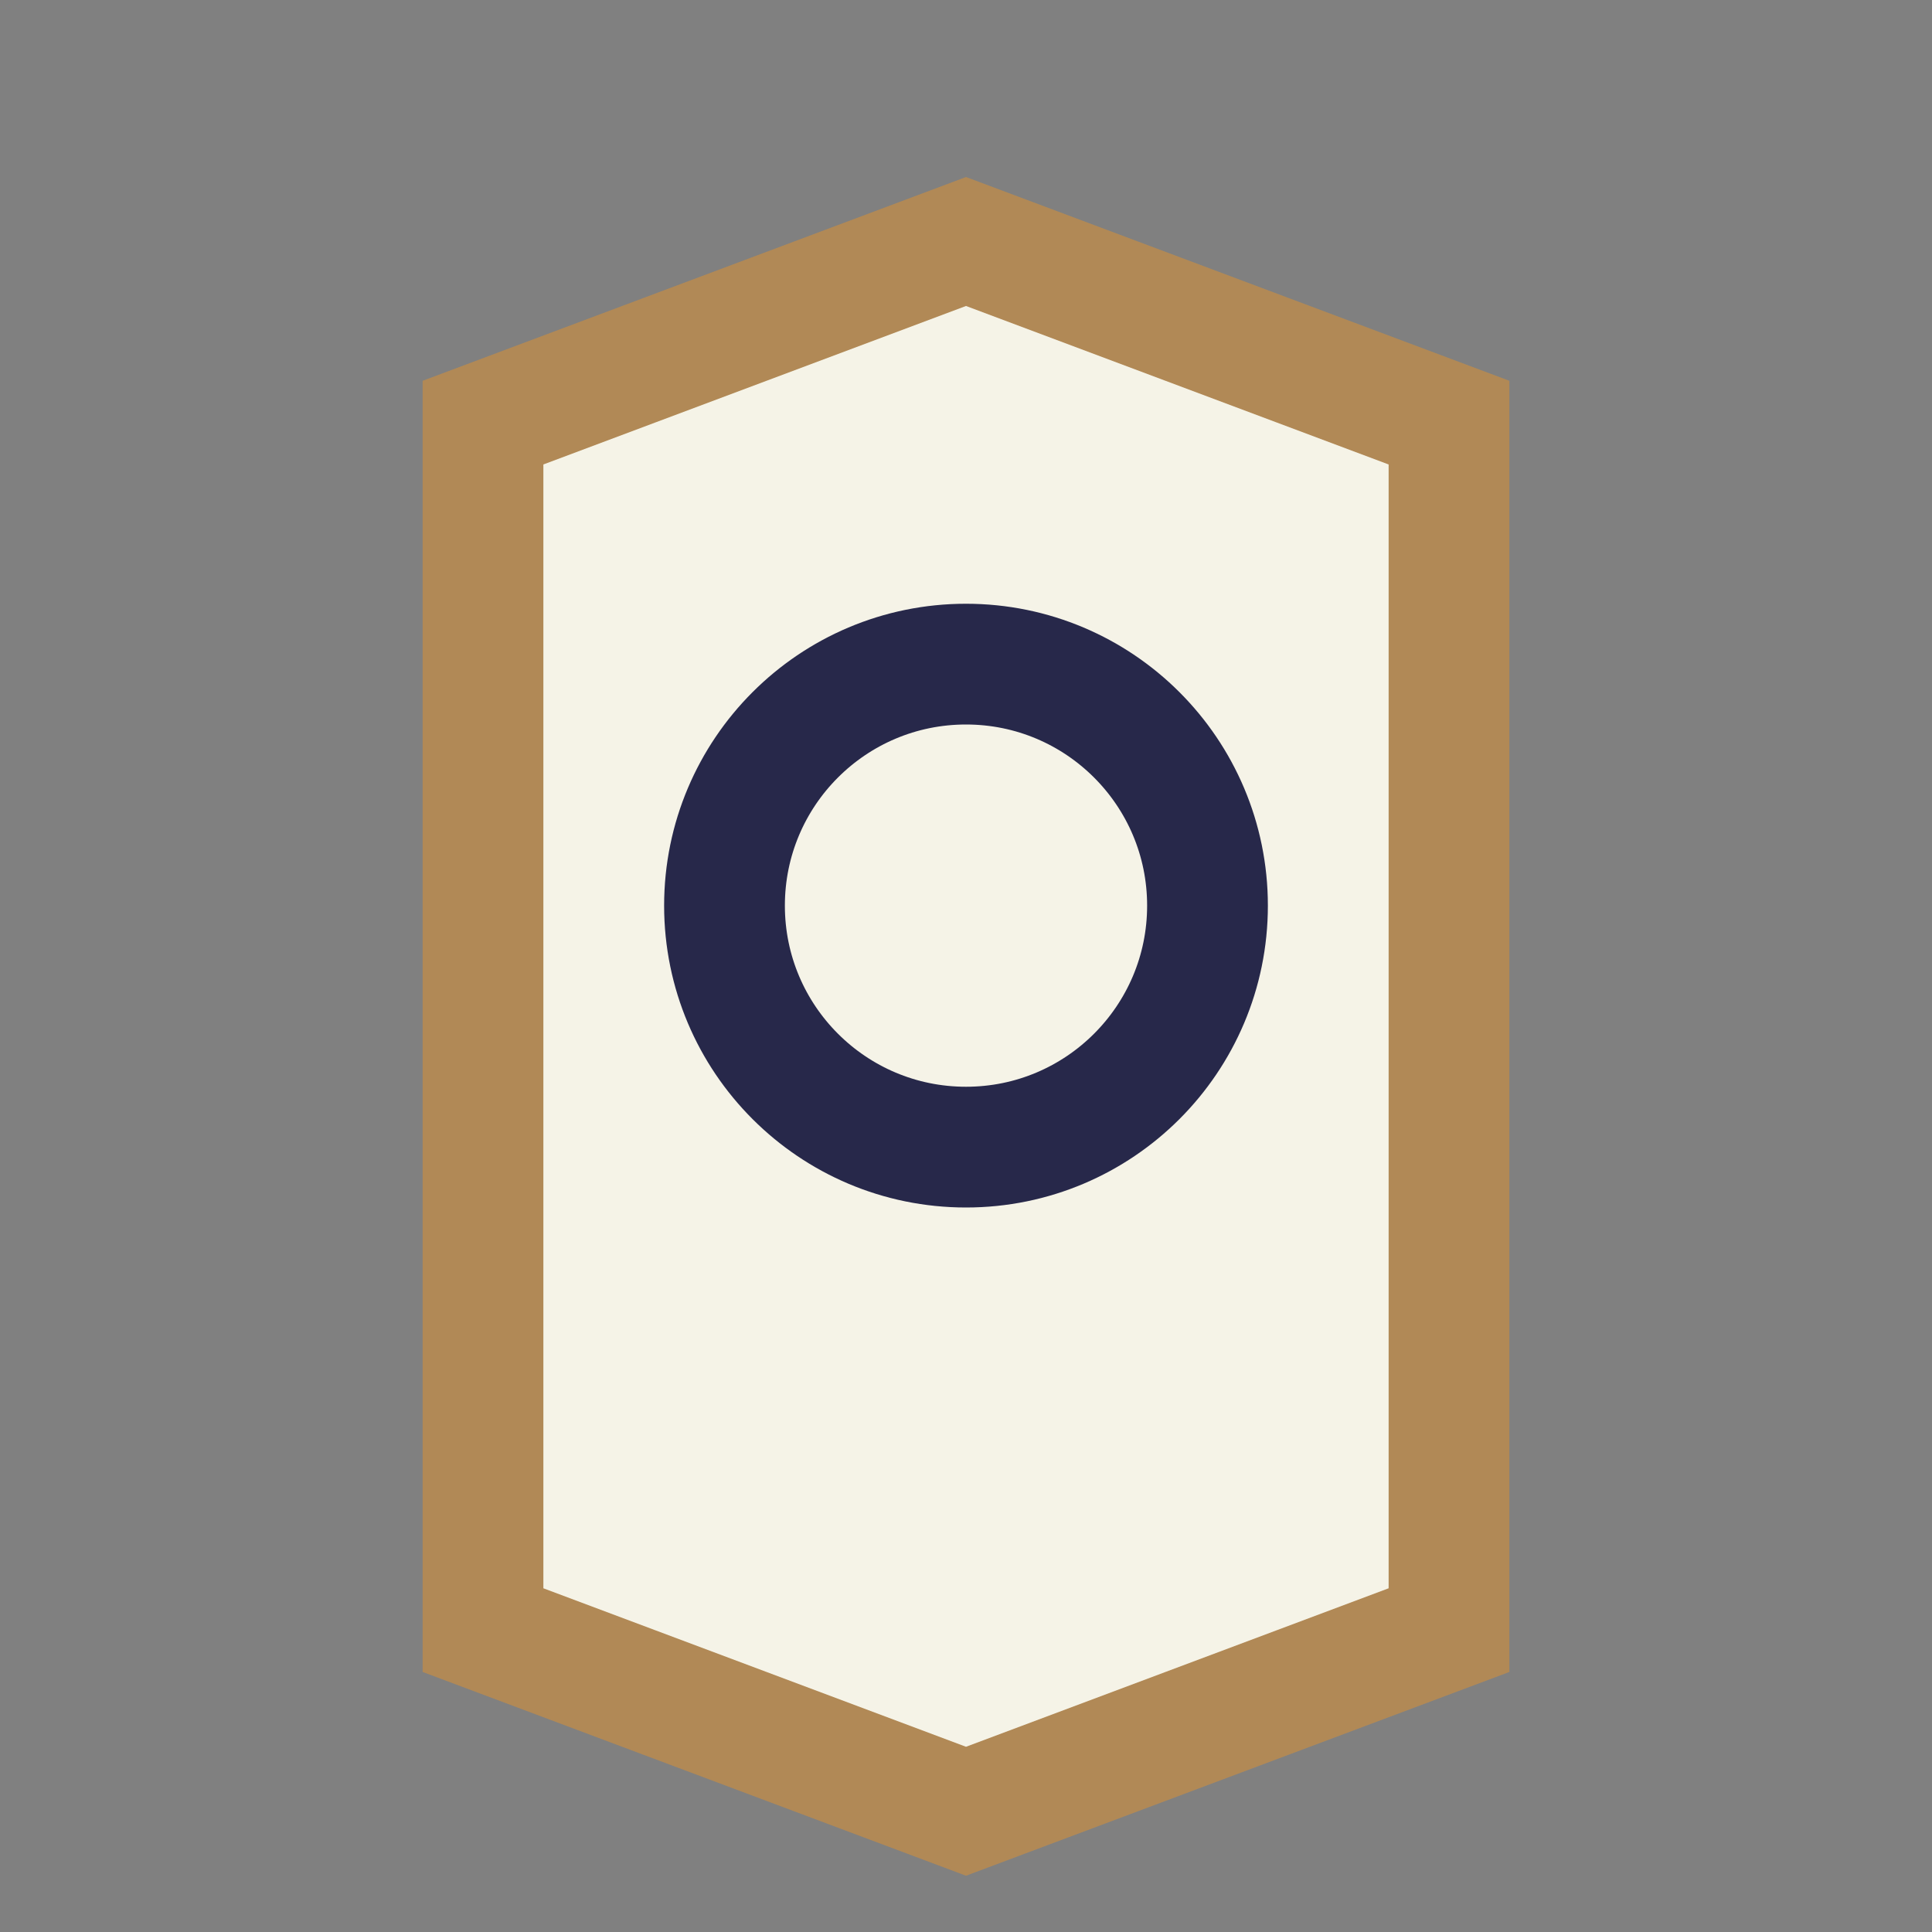 <?xml version="1.0" encoding="UTF-8"?>
<svg xmlns="http://www.w3.org/2000/svg" width="32" height="32" viewBox="0 0 32 32"><rect x="0" y="0" width="32" height="32" fill="#808080" stroke="none"/><path d="M8 27V7l8-3 8 3v20l-8 3-8-3z" fill="#F5F3E7" stroke="#B18956" stroke-width="2"/><circle cx="16" cy="15" r="4" fill="none" stroke="#27284A" stroke-width="2"/></svg>